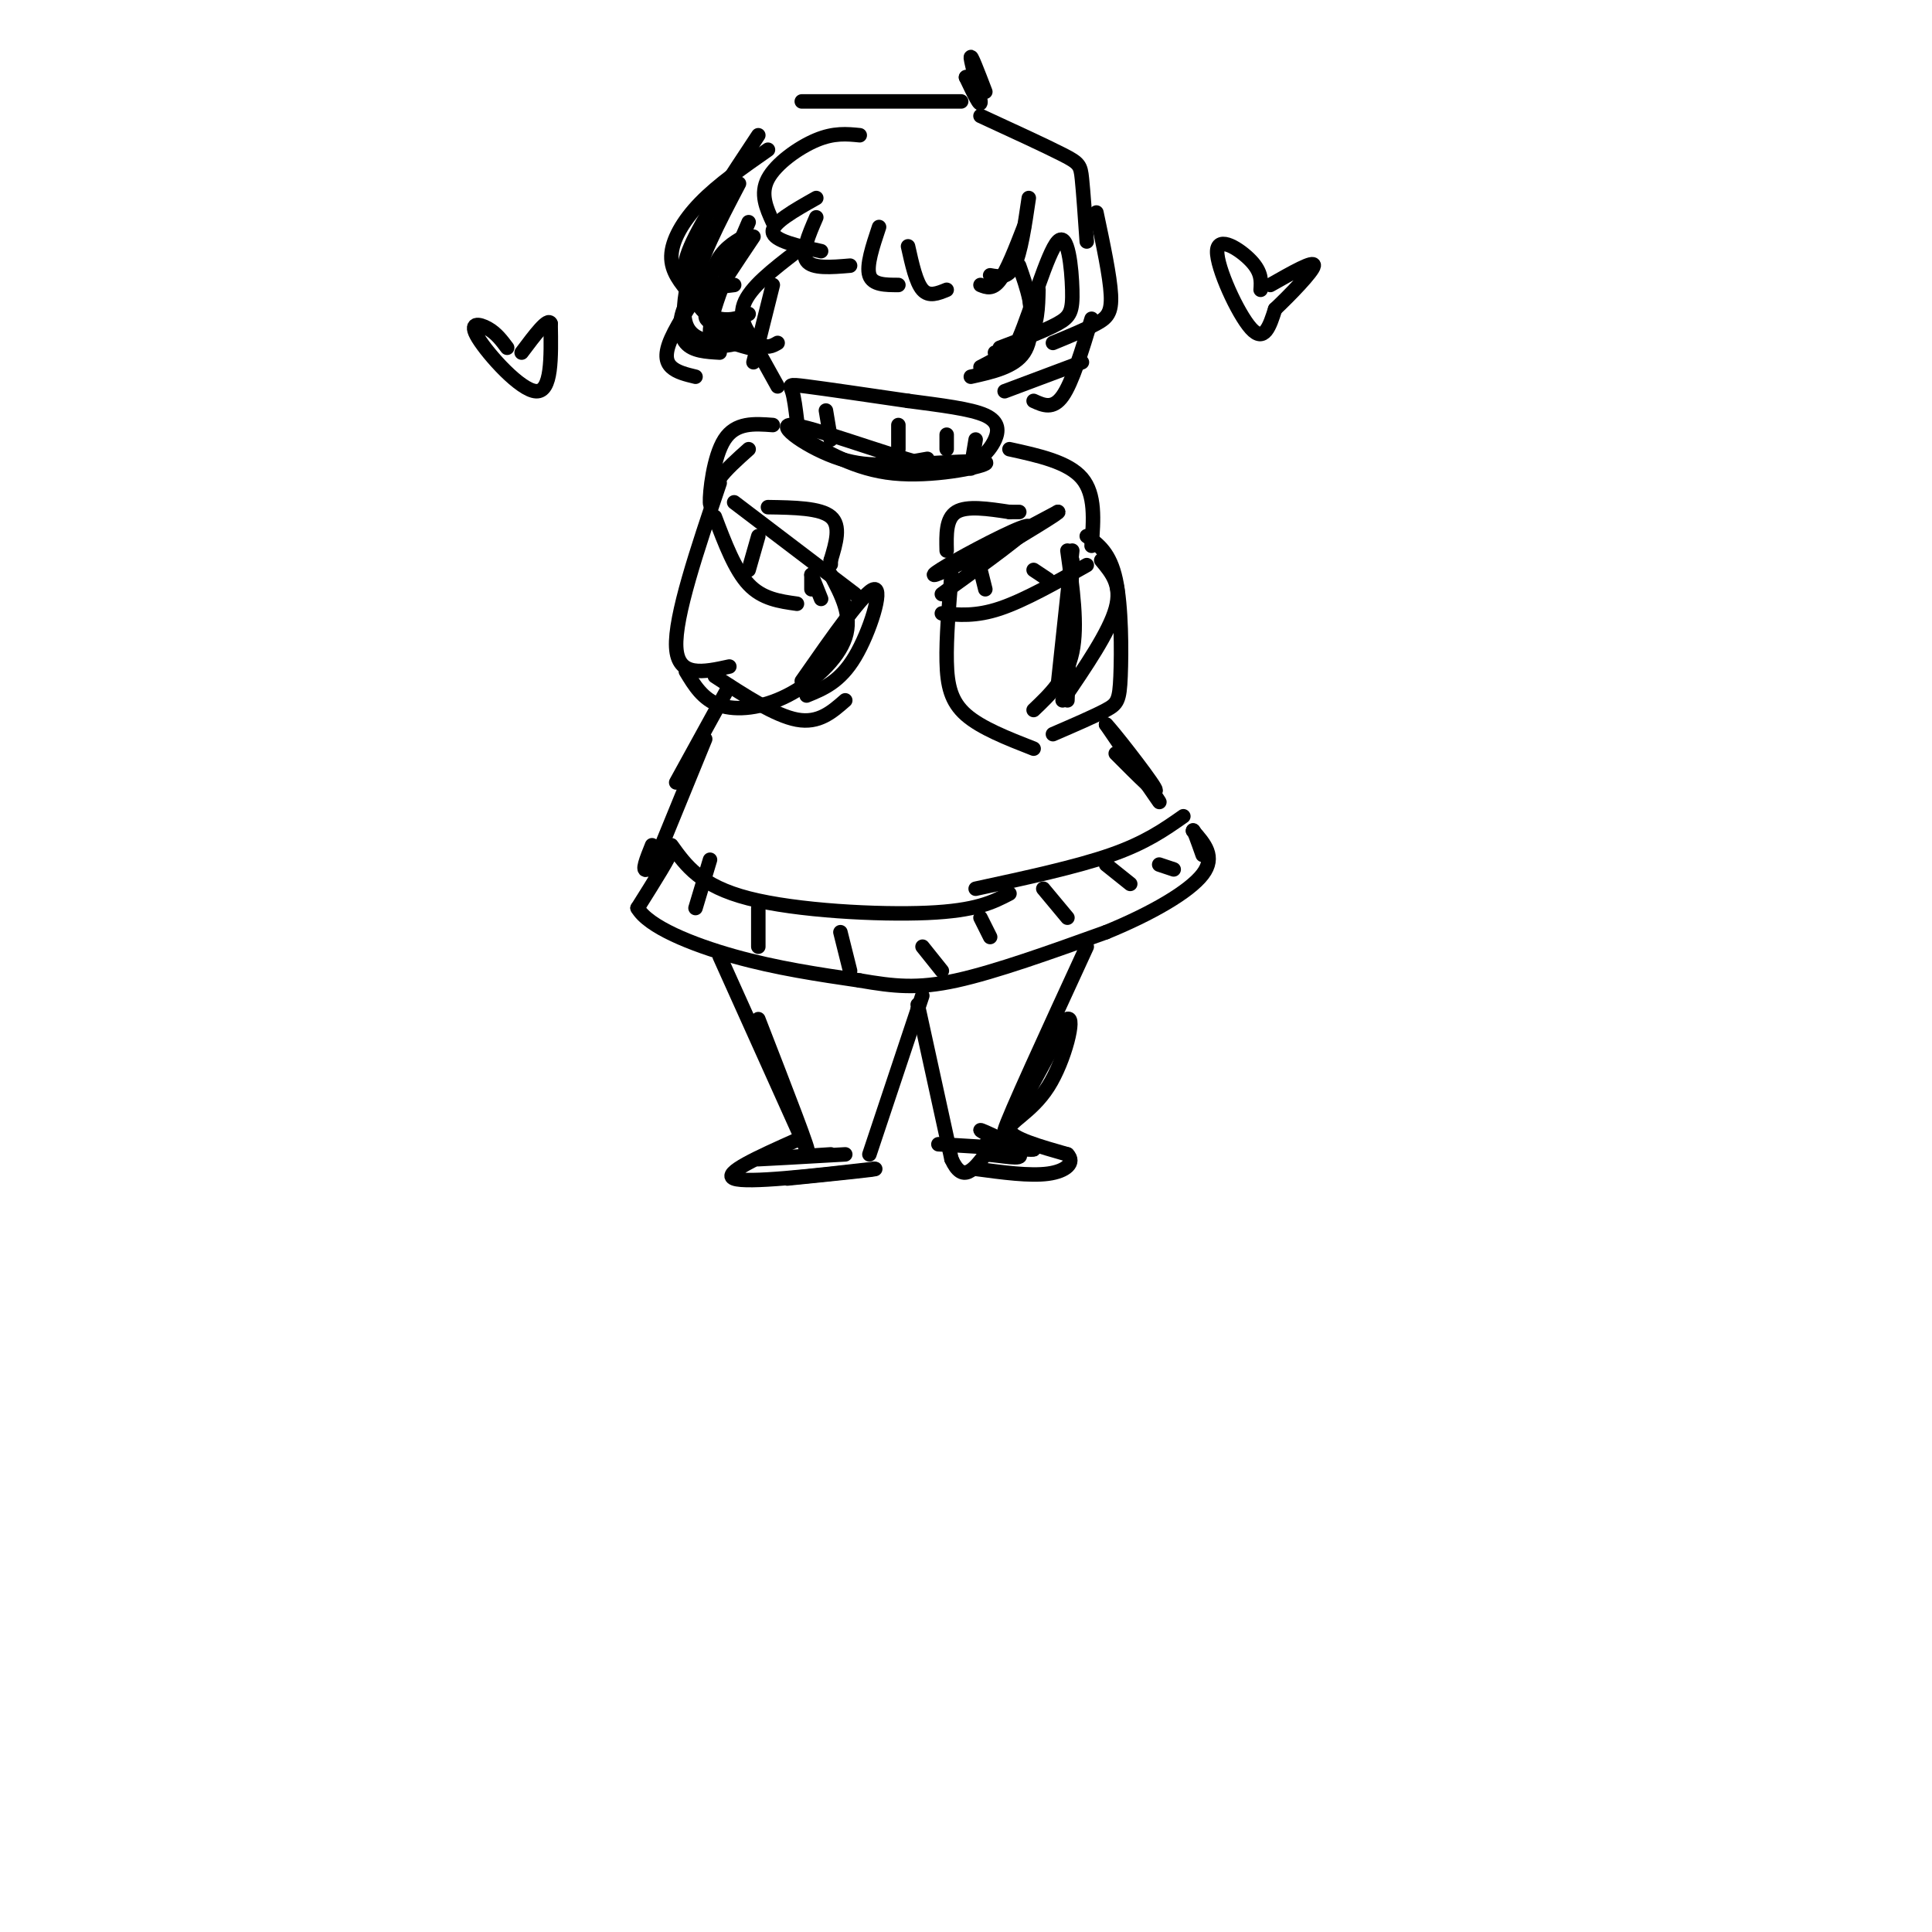 <svg viewBox='0 0 400 400' version='1.1' xmlns='http://www.w3.org/2000/svg' xmlns:xlink='http://www.w3.org/1999/xlink'><g fill='none' stroke='#000000' stroke-width='3' stroke-linecap='round' stroke-linejoin='round'><path d='M165,90c6.044,3.600 12.089,7.200 20,8c7.911,0.800 17.689,-1.200 19,-2c1.311,-0.800 -5.844,-0.400 -13,0'/><path d='M191,96c-8.500,-2.226 -23.250,-7.792 -27,-8c-3.750,-0.208 3.500,4.940 10,7c6.500,2.060 12.250,1.030 18,0'/><path d='M152,104c12.500,9.500 25.000,19.000 25,19c0.000,0.000 -12.500,-9.500 -25,-19'/><path d='M195,123c9.107,-6.577 18.214,-13.155 18,-14c-0.214,-0.845 -9.750,4.042 -15,7c-5.250,2.958 -6.214,3.988 -2,2c4.214,-1.988 13.607,-6.994 23,-12'/><path d='M219,106c1.167,-0.333 -7.417,4.833 -16,10'/><path d='M197,119c-0.556,6.533 -1.111,13.067 -1,18c0.111,4.933 0.889,8.267 4,11c3.111,2.733 8.556,4.867 14,7'/><path d='M225,111c2.399,1.720 4.798,3.440 6,9c1.202,5.560 1.208,14.958 1,20c-0.208,5.042 -0.631,5.726 -3,7c-2.369,1.274 -6.685,3.137 -11,5'/><path d='M149,100c-4.667,13.833 -9.333,27.667 -9,34c0.333,6.333 5.667,5.167 11,4'/><path d='M172,119c2.250,4.238 4.500,8.476 3,13c-1.500,4.524 -6.750,9.333 -12,12c-5.250,2.667 -10.500,3.190 -14,2c-3.500,-1.190 -5.250,-4.095 -7,-7'/><path d='M148,140c6.250,4.083 12.500,8.167 17,9c4.500,0.833 7.250,-1.583 10,-4'/><path d='M167,144c3.444,-1.400 6.889,-2.800 10,-8c3.111,-5.200 5.889,-14.200 4,-14c-1.889,0.200 -8.444,9.600 -15,19'/><path d='M221,114c1.083,7.750 2.167,15.500 1,21c-1.167,5.500 -4.583,8.750 -8,12'/><path d='M219,142c0.000,0.000 3.000,-28.000 3,-28'/><path d='M222,116c0.000,0.000 -1.000,29.000 -1,29'/><path d='M220,145c4.833,-7.083 9.667,-14.167 11,-19c1.333,-4.833 -0.833,-7.417 -3,-10'/><path d='M160,88c-3.844,-0.289 -7.689,-0.578 -10,3c-2.311,3.578 -3.089,11.022 -3,13c0.089,1.978 1.044,-1.511 2,-5'/><path d='M149,99c1.333,-1.833 3.667,-3.917 6,-6'/><path d='M209,93c6.083,1.333 12.167,2.667 15,6c2.833,3.333 2.417,8.667 2,14'/><path d='M159,105c5.417,0.083 10.833,0.167 13,2c2.167,1.833 1.083,5.417 0,9'/><path d='M172,116c0.000,1.500 0.000,0.750 0,0'/><path d='M196,114c-0.083,-3.333 -0.167,-6.667 2,-8c2.167,-1.333 6.583,-0.667 11,0'/><path d='M209,106c2.167,0.000 2.083,0.000 2,0'/><path d='M151,142c0.000,0.000 -11.000,20.000 -11,20'/><path d='M146,153c0.000,0.000 -9.000,22.000 -9,22'/><path d='M139,175c3.022,4.222 6.044,8.444 16,11c9.956,2.556 26.844,3.444 37,3c10.156,-0.444 13.578,-2.222 17,-4'/><path d='M202,184c10.417,-2.250 20.833,-4.500 28,-7c7.167,-2.500 11.083,-5.250 15,-8'/><path d='M232,154c4.250,6.333 8.500,12.667 8,12c-0.500,-0.667 -5.750,-8.333 -11,-16'/><path d='M229,150c0.867,0.711 8.533,10.489 10,13c1.467,2.511 -3.267,-2.244 -8,-7'/><path d='M135,175c-1.133,2.822 -2.267,5.644 -1,5c1.267,-0.644 4.933,-4.756 5,-4c0.067,0.756 -3.467,6.378 -7,12'/><path d='M132,188c2.200,3.867 11.200,7.533 20,10c8.800,2.467 17.400,3.733 26,5'/><path d='M178,203c7.111,1.222 11.889,1.778 20,0c8.111,-1.778 19.556,-5.889 31,-10'/><path d='M229,193c9.356,-3.822 17.244,-8.378 20,-12c2.756,-3.622 0.378,-6.311 -2,-9'/><path d='M247,172c0.000,-0.667 1.000,2.167 2,5'/><path d='M165,87c-0.289,-2.356 -0.578,-4.711 -1,-6c-0.422,-1.289 -0.978,-1.511 3,-1c3.978,0.511 12.489,1.756 21,3'/><path d='M188,83c6.714,0.893 13.000,1.625 16,3c3.000,1.375 2.714,3.393 2,5c-0.714,1.607 -1.857,2.804 -3,4'/><path d='M171,85c0.000,0.000 1.000,6.000 1,6'/><path d='M186,88c0.000,0.000 0.000,5.000 0,5'/><path d='M196,90c0.000,0.000 0.000,3.000 0,3'/><path d='M202,91c0.000,0.000 -1.000,6.000 -1,6'/><path d='M147,178c0.000,0.000 -3.000,10.000 -3,10'/><path d='M157,188c0.000,0.000 0.000,8.000 0,8'/><path d='M174,193c0.000,0.000 2.000,8.000 2,8'/><path d='M191,196c0.000,0.000 4.000,5.000 4,5'/><path d='M203,190c0.000,0.000 2.000,4.000 2,4'/><path d='M216,184c0.000,0.000 5.000,6.000 5,6'/><path d='M229,179c0.000,0.000 5.000,4.000 5,4'/><path d='M240,179c0.000,0.000 3.000,1.000 3,1'/><path d='M148,107c2.083,5.500 4.167,11.000 7,14c2.833,3.000 6.417,3.500 10,4'/><path d='M157,111c0.000,0.000 -2.000,7.000 -2,7'/><path d='M168,119c0.000,0.000 0.000,3.000 0,3'/><path d='M168,119c0.000,0.000 2.000,5.000 2,5'/><path d='M195,127c3.500,0.333 7.000,0.667 12,-1c5.000,-1.667 11.500,-5.333 18,-9'/><path d='M203,118c0.000,0.000 1.000,4.000 1,4'/><path d='M214,118c0.000,0.000 3.000,2.000 3,2'/><path d='M149,198c0.000,0.000 18.000,40.000 18,40'/><path d='M167,238c1.333,2.167 -4.333,-12.417 -10,-27'/><path d='M225,196c-8.167,17.750 -16.333,35.500 -17,38c-0.667,2.500 6.167,-10.250 13,-23'/><path d='M221,211c1.726,-0.869 -0.458,8.458 -4,14c-3.542,5.542 -8.440,7.298 -8,9c0.440,1.702 6.220,3.351 12,5'/><path d='M221,239c1.644,1.711 -0.244,3.489 -4,4c-3.756,0.511 -9.378,-0.244 -15,-1'/><path d='M165,236c-7.833,3.500 -15.667,7.000 -13,8c2.667,1.000 15.833,-0.500 29,-2'/><path d='M181,242c1.833,0.000 -8.083,1.000 -18,2'/><path d='M180,239c0.000,0.000 10.000,-30.000 10,-30'/><path d='M190,209c1.667,-5.000 0.833,-2.500 0,0'/><path d='M190,208c0.000,0.000 7.000,32.000 7,32'/><path d='M197,240c2.333,5.167 4.667,2.083 7,-1'/><path d='M204,239c3.303,0.215 8.061,1.254 7,0c-1.061,-1.254 -7.939,-4.799 -8,-5c-0.061,-0.201 6.697,2.943 8,4c1.303,1.057 -2.848,0.029 -7,-1'/><path d='M204,237c1.933,0.111 10.267,0.889 10,1c-0.267,0.111 -9.133,-0.444 -18,-1'/><path d='M196,237c-3.000,-0.167 -1.500,-0.083 0,0'/><path d='M175,239c-8.750,0.500 -17.500,1.000 -18,1c-0.500,0.000 7.250,-0.500 15,-1'/><path d='M178,28c-2.667,-0.267 -5.333,-0.533 -9,1c-3.667,1.533 -8.333,4.867 -10,8c-1.667,3.133 -0.333,6.067 1,9'/><path d='M169,41c-4.583,2.583 -9.167,5.167 -9,7c0.167,1.833 5.083,2.917 10,4'/><path d='M169,45c-1.583,3.667 -3.167,7.333 -2,9c1.167,1.667 5.083,1.333 9,1'/><path d='M182,47c-1.333,4.000 -2.667,8.000 -2,10c0.667,2.000 3.333,2.000 6,2'/><path d='M188,51c0.833,3.750 1.667,7.500 3,9c1.333,1.500 3.167,0.750 5,0'/><path d='M213,41c-0.833,5.667 -1.667,11.333 -3,14c-1.333,2.667 -3.167,2.333 -5,2'/><path d='M212,47c-1.750,4.500 -3.500,9.000 -5,11c-1.500,2.000 -2.750,1.500 -4,1'/><path d='M157,28c-5.844,8.822 -11.689,17.644 -14,23c-2.311,5.356 -1.089,7.244 1,8c2.089,0.756 5.044,0.378 8,0'/><path d='M146,46c-2.667,8.417 -5.333,16.833 -4,21c1.333,4.167 6.667,4.083 12,4'/><path d='M147,57c-3.267,4.867 -6.533,9.733 -8,13c-1.467,3.267 -1.133,4.933 0,6c1.133,1.067 3.067,1.533 5,2'/><path d='M227,44c1.400,6.600 2.800,13.200 3,17c0.200,3.800 -0.800,4.800 -3,6c-2.200,1.200 -5.600,2.600 -9,4'/><path d='M226,66c-2.000,6.583 -4.000,13.167 -6,16c-2.000,2.833 -4.000,1.917 -6,1'/><path d='M224,75c0.000,0.000 -16.000,6.000 -16,6'/><path d='M154,49c-2.244,1.311 -4.489,2.622 -6,6c-1.511,3.378 -2.289,8.822 -1,12c1.289,3.178 4.644,4.089 8,5'/><path d='M213,60c0.500,5.000 1.000,10.000 -1,13c-2.000,3.000 -6.500,4.000 -11,5'/><path d='M155,46c-4.083,9.500 -8.167,19.000 -8,23c0.167,4.000 4.583,2.500 9,1'/><path d='M153,38c-4.222,8.067 -8.444,16.133 -9,21c-0.556,4.867 2.556,6.533 5,7c2.444,0.467 4.222,-0.267 6,-1'/><path d='M150,54c-3.222,2.956 -6.444,5.911 -8,9c-1.556,3.089 -1.444,6.311 0,8c1.444,1.689 4.222,1.844 7,2'/><path d='M211,55c1.667,4.750 3.333,9.500 2,13c-1.333,3.500 -5.667,5.750 -10,8'/><path d='M204,19c-1.556,-4.067 -3.111,-8.133 -3,-7c0.111,1.133 1.889,7.467 2,9c0.111,1.533 -1.444,-1.733 -3,-5'/><path d='M200,16c0.000,-0.333 1.500,1.333 3,3'/><path d='M199,21c0.000,0.000 -33.000,0.000 -33,0'/><path d='M203,24c6.756,3.111 13.511,6.222 17,8c3.489,1.778 3.711,2.222 4,5c0.289,2.778 0.644,7.889 1,13'/><path d='M159,31c-5.156,3.600 -10.311,7.200 -14,11c-3.689,3.800 -5.911,7.800 -6,11c-0.089,3.200 1.956,5.600 4,8'/><path d='M156,49c-3.711,5.533 -7.422,11.067 -9,14c-1.578,2.933 -1.022,3.267 1,4c2.022,0.733 5.511,1.867 9,3'/><path d='M215,60c-0.083,3.667 -0.167,7.333 -2,10c-1.833,2.667 -5.417,4.333 -9,6'/><path d='M207,72c4.697,-1.778 9.394,-3.557 12,-5c2.606,-1.443 3.121,-2.552 3,-7c-0.121,-4.448 -0.879,-12.236 -3,-10c-2.121,2.236 -5.606,14.496 -8,20c-2.394,5.504 -3.697,4.252 -5,3'/><path d='M165,52c-4.889,3.756 -9.778,7.511 -11,11c-1.222,3.489 1.222,6.711 3,8c1.778,1.289 2.889,0.644 4,0'/><path d='M160,59c0.000,0.000 -4.000,16.000 -4,16'/><path d='M156,71c0.000,0.000 5.000,9.000 5,9'/><path d='M261,60c0.125,-1.810 0.250,-3.619 -2,-6c-2.250,-2.381 -6.875,-5.333 -7,-2c-0.125,3.333 4.250,12.952 7,16c2.750,3.048 3.875,-0.476 5,-4'/><path d='M264,64c2.956,-2.800 7.844,-7.800 8,-9c0.156,-1.200 -4.422,1.400 -9,4'/><path d='M105,72c-1.125,-1.506 -2.250,-3.012 -4,-4c-1.750,-0.988 -4.125,-1.458 -2,2c2.125,3.458 8.750,10.845 12,11c3.250,0.155 3.125,-6.923 3,-14'/><path d='M114,67c-0.500,-1.333 -3.250,2.333 -6,6'/></g>
</svg>